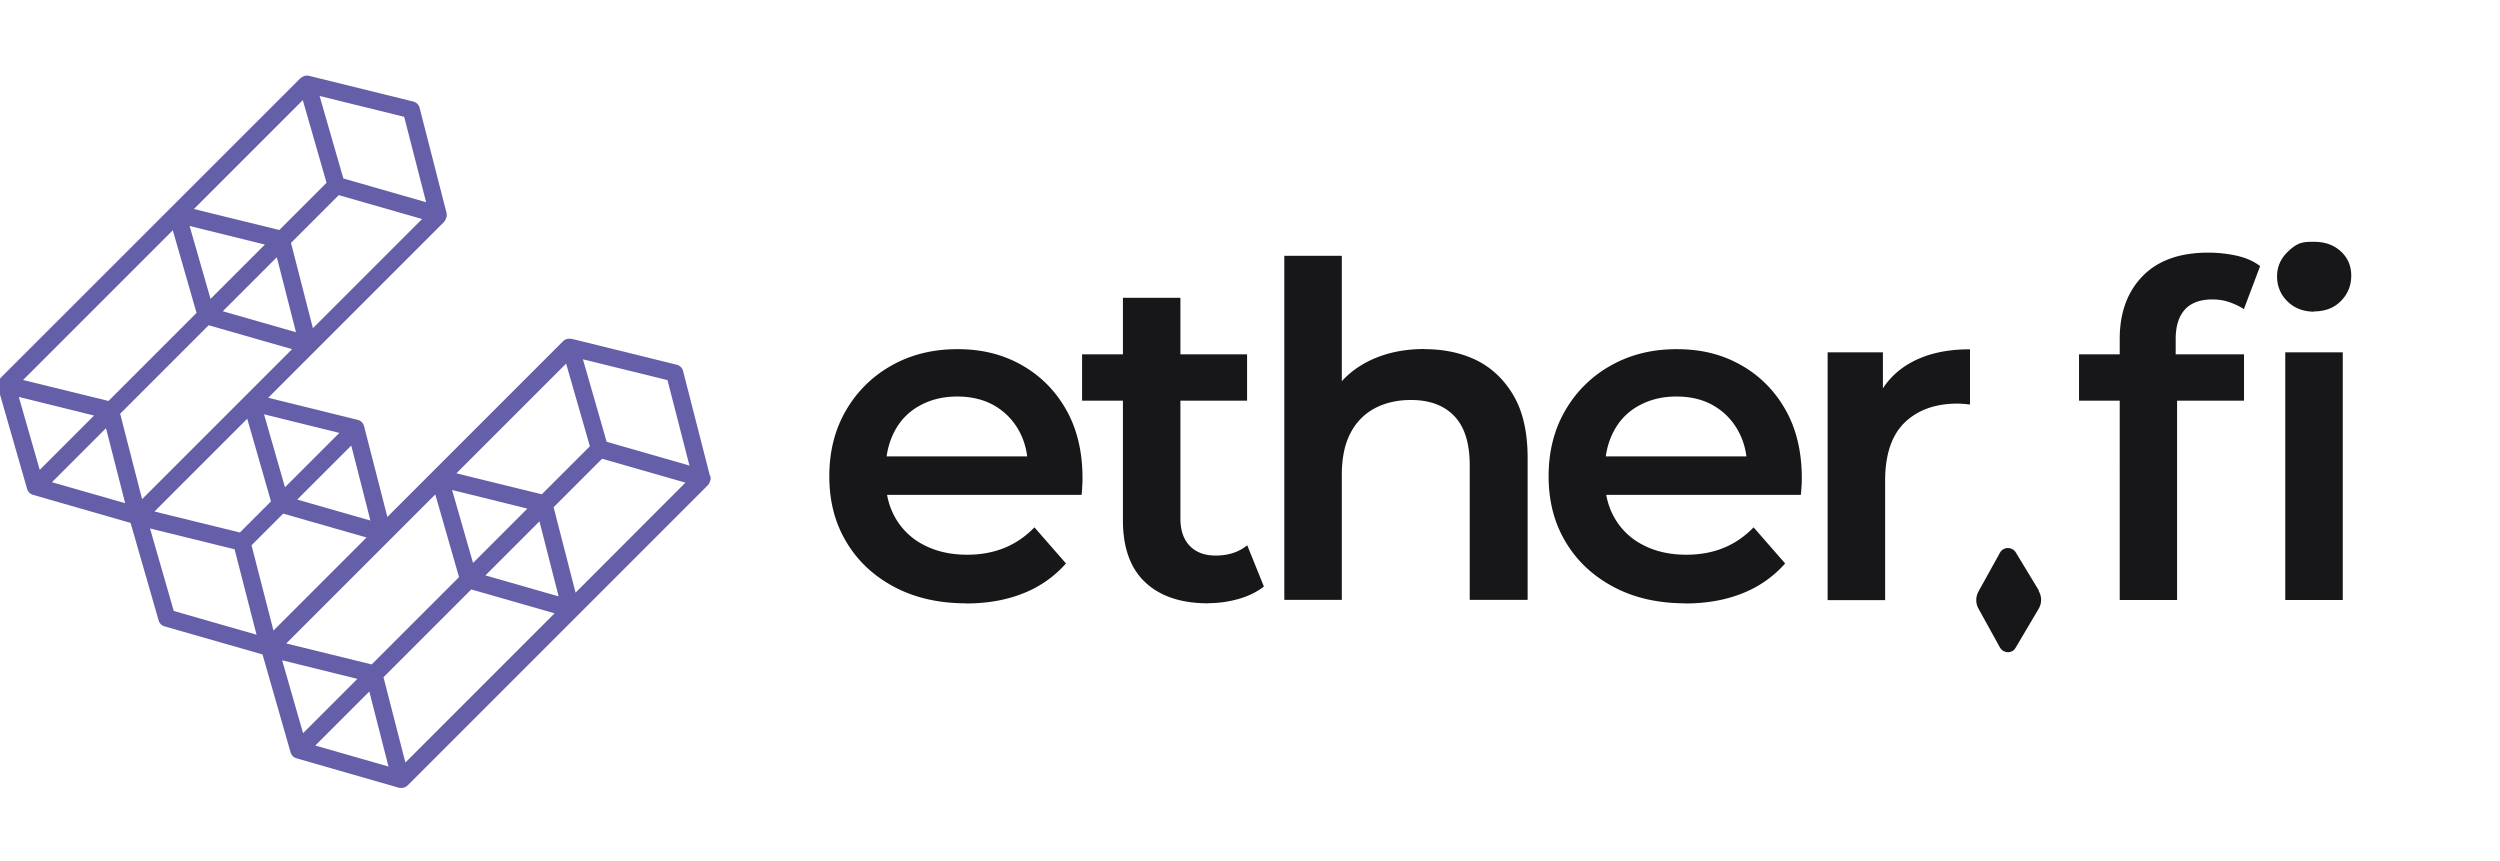 <svg xmlns:xlink="http://www.w3.org/1999/xlink" xmlns="http://www.w3.org/2000/svg" viewBox="0 0 180 62" height="344.44" width="1000" ><defs><clipPath id="etherfi-logo_svg__a"><path d="M0 0h180v62H0z" style="fill: none;"></path></clipPath></defs><g style="clip-path: url(&quot;#etherfi-logo_svg__a&quot;);"><path d="m51.12 34.28-1.94-7.57a.62.62 0 0 0-.46-.45l-7.5-1.85c-.06-.01-.12-.02-.17-.02a.63.63 0 0 0-.5.17L27.89 37.22l-1.68-6.54a.62.62 0 0 0-.46-.45l-6.44-1.59 12.65-12.65c.07-.07.12-.17.15-.26.06-.12.07-.27.04-.4l-1.94-7.57a.62.62 0 0 0-.46-.45l-7.5-1.85a.63.63 0 0 0-.43.05s-.07.04-.11.07c-.03.02-.07.04-.1.07L.03 27.22l-.06.09c-.14.16-.19.37-.12.58l2.1 7.31c.06.21.22.37.43.43l7.02 2.02 2.02 7.02c.06.21.22.37.43.43l7.05 2.02 2.02 7.05c.06.21.22.37.43.43l7.34 2.11c.06.02.12.02.17.02h.05c.16 0 .32-.06.45-.19l21.6-21.6c.07-.07.12-.17.15-.26.06-.12.07-.27.04-.4Zm-9.68 8.39-1.58-6.15 3.49-3.49 6 1.72zM29.19 54.91l-1.58-6.15 6.32-6.32 6 1.72-10.75 10.75Zm4.87-14.37-1.51-5.26 5.42 1.34-3.91 3.91Zm4.78-3 1.38 5.4-5.27-1.51zm.17-1.95-6.15-1.51 7.9-7.9 1.71 5.95zm-7.67.01 1.71 5.95-6.29 6.29-6.15-1.51zm16.72-8.23 1.58 6.15-5.96-1.71-1.71-5.94zM19.69 45.41l-1.58-6.15 2.28-2.28 6 1.72-6.7 6.7Zm.83-10.32-1.51-5.26 5.42 1.34-3.91 3.91Zm6.15 2.39-5.27-1.51 3.89-3.89zm-7.16-1.38-2.24 2.24-6.15-1.51 6.68-6.68zm-7.07-19.52 1.71 5.95-6.34 6.34-6.15-1.51zm9.36-9.37 1.71 5.95-3.4 3.4-6.15-1.51zm.73 16.43-1.58-6.15 3.44-3.44 6 1.72-7.86 7.86Zm-7.37-2.11-1.51-5.26 5.42 1.34-3.91 3.91Zm4.77-3.01 1.38 5.4-5.27-1.51zm-4.9 4.9 6 1.72-10.8 10.8-1.58-6.15 6.37-6.37ZM29.1 8.41l1.58 6.15-5.96-1.71-1.71-5.94zM1.35 28.58l5.42 1.34-3.91 3.91-1.51-5.26Zm2.39 6.14 3.89-3.89 1.38 5.4zm8.77 9.27-1.71-5.94 6.09 1.5 1.58 6.15zm7.8 3.55 5.42 1.34-3.91 3.91-1.51-5.26Zm2.39 6.14 3.89-3.89 1.38 5.4z" style="" fill="#655EA8"></path><path d="M69.56 43.44c-1.98 0-3.71-.4-5.19-1.19s-2.63-1.87-3.44-3.24c-.82-1.37-1.22-2.94-1.22-4.72s.4-3.36 1.19-4.72a8.6 8.6 0 0 1 3.27-3.24c1.39-.79 2.97-1.19 4.76-1.19s3.28.38 4.64 1.15 2.42 1.84 3.2 3.22 1.17 3.02 1.17 4.91c0 .15 0 .35-.02.59-.01.23-.02.44-.05.62H63.01v-2.77h12.66l-1.67.87c.02-1-.19-1.9-.62-2.69a4.66 4.66 0 0 0-1.79-1.84c-.75-.43-1.65-.65-2.67-.65s-1.9.22-2.69.65-1.4 1.05-1.82 1.85-.64 1.72-.64 2.77v.67c0 1.07.24 2.02.72 2.84a4.9 4.9 0 0 0 2.05 1.92c.89.46 1.92.69 3.1.69 1 0 1.9-.17 2.7-.5s1.51-.82 2.14-1.47l2.27 2.6a8 8 0 0 1-3.05 2.14c-1.21.49-2.6.74-4.15.74Zm8.35-14.59v-3.34h11.88v3.34zm9.08 14.59c-1.96 0-3.47-.51-4.54-1.52s-1.6-2.5-1.6-4.46V21.44h4.14v15.89c0 .85.22 1.5.67 1.97s1.07.7 1.87.7c.92 0 1.67-.25 2.27-.74l1.2 2.97c-.51.4-1.13.7-1.84.9s-1.43.3-2.17.3Zm15.56-18.3c1.45 0 2.72.28 3.82.83 1.1.56 1.98 1.42 2.64 2.57.66 1.16.98 2.64.98 4.44v10.21h-4.17v-9.68c0-1.58-.36-2.76-1.1-3.54s-1.78-1.17-3.14-1.17c-.98 0-1.85.2-2.6.6s-1.34 1-1.75 1.79-.62 1.79-.62 2.99v9.01h-4.14V18.42h4.14V30.2l-.87-1.5c.6-1.14 1.5-2.02 2.69-2.64s2.57-.93 4.12-.93Zm18.8 18.3c-1.99 0-3.71-.4-5.19-1.19s-2.63-1.87-3.44-3.24c-.82-1.37-1.22-2.94-1.22-4.72s.4-3.36 1.19-4.72a8.6 8.6 0 0 1 3.27-3.24c1.39-.79 2.97-1.19 4.76-1.19s3.28.38 4.64 1.15 2.42 1.84 3.2 3.22 1.17 3.02 1.17 4.91c0 .15 0 .35-.02.59-.01.23-.03.44-.05.62H114.8v-2.77h12.65l-1.67.87c.03-1-.19-1.9-.62-2.69s-1.03-1.4-1.79-1.84-1.65-.65-2.67-.65-1.9.22-2.69.65-1.4 1.05-1.82 1.85-.64 1.72-.64 2.77v.67c0 1.07.24 2.02.72 2.84a4.9 4.9 0 0 0 2.05 1.92c.89.46 1.92.69 3.1.69 1 0 1.9-.17 2.7-.5s1.51-.82 2.14-1.47l2.27 2.6a8 8 0 0 1-3.05 2.14c-1.21.49-2.6.74-4.15.74Zm10.24-.24V25.37h3.98v4.91l-.47-1.43c.51-1.2 1.35-2.12 2.5-2.75 1.16-.64 2.57-.95 4.24-.95v3.98a7 7 0 0 0-.47-.05c-.15-.01-.3-.02-.43-.02-1.6 0-2.87.46-3.81 1.37-.93.91-1.4 2.31-1.4 4.17v8.61h-4.14Zm18.1-14.35v-3.34h11.88v3.34zm2.93 14.35V24.41q0-2.835 1.65-4.53c1.1-1.13 2.68-1.69 4.72-1.69.74 0 1.43.08 2.09.23.65.15 1.21.4 1.65.74l-1.17 3.1c-.29-.2-.64-.36-1.03-.5-.4-.14-.81-.2-1.24-.2-.86 0-1.53.24-1.97.72s-.67 1.19-.67 2.12v2.07l.1 1.84V43.2h-4.14Zm14-20.76c-.78 0-1.42-.25-1.92-.74s-.75-1.09-.75-1.81q0-1.005.75-1.74c.75-.735 1.14-.74 1.92-.74s1.42.23 1.92.69.75 1.04.75 1.75-.25 1.32-.74 1.82-1.14.75-1.93.75Zm-2.08 20.76V25.37h4.14V43.2zm-17.74-.68-1.66-2.74a.67.67 0 0 0-.57-.32h-.01a.65.65 0 0 0-.57.35l-1.54 2.78c-.21.38-.21.85 0 1.23l1.54 2.79c.12.21.33.34.57.35.24 0 .46-.12.57-.33l1.65-2.79c.24-.4.24-.9 0-1.3Z" style="" fill="#17171A"></path></g></svg>